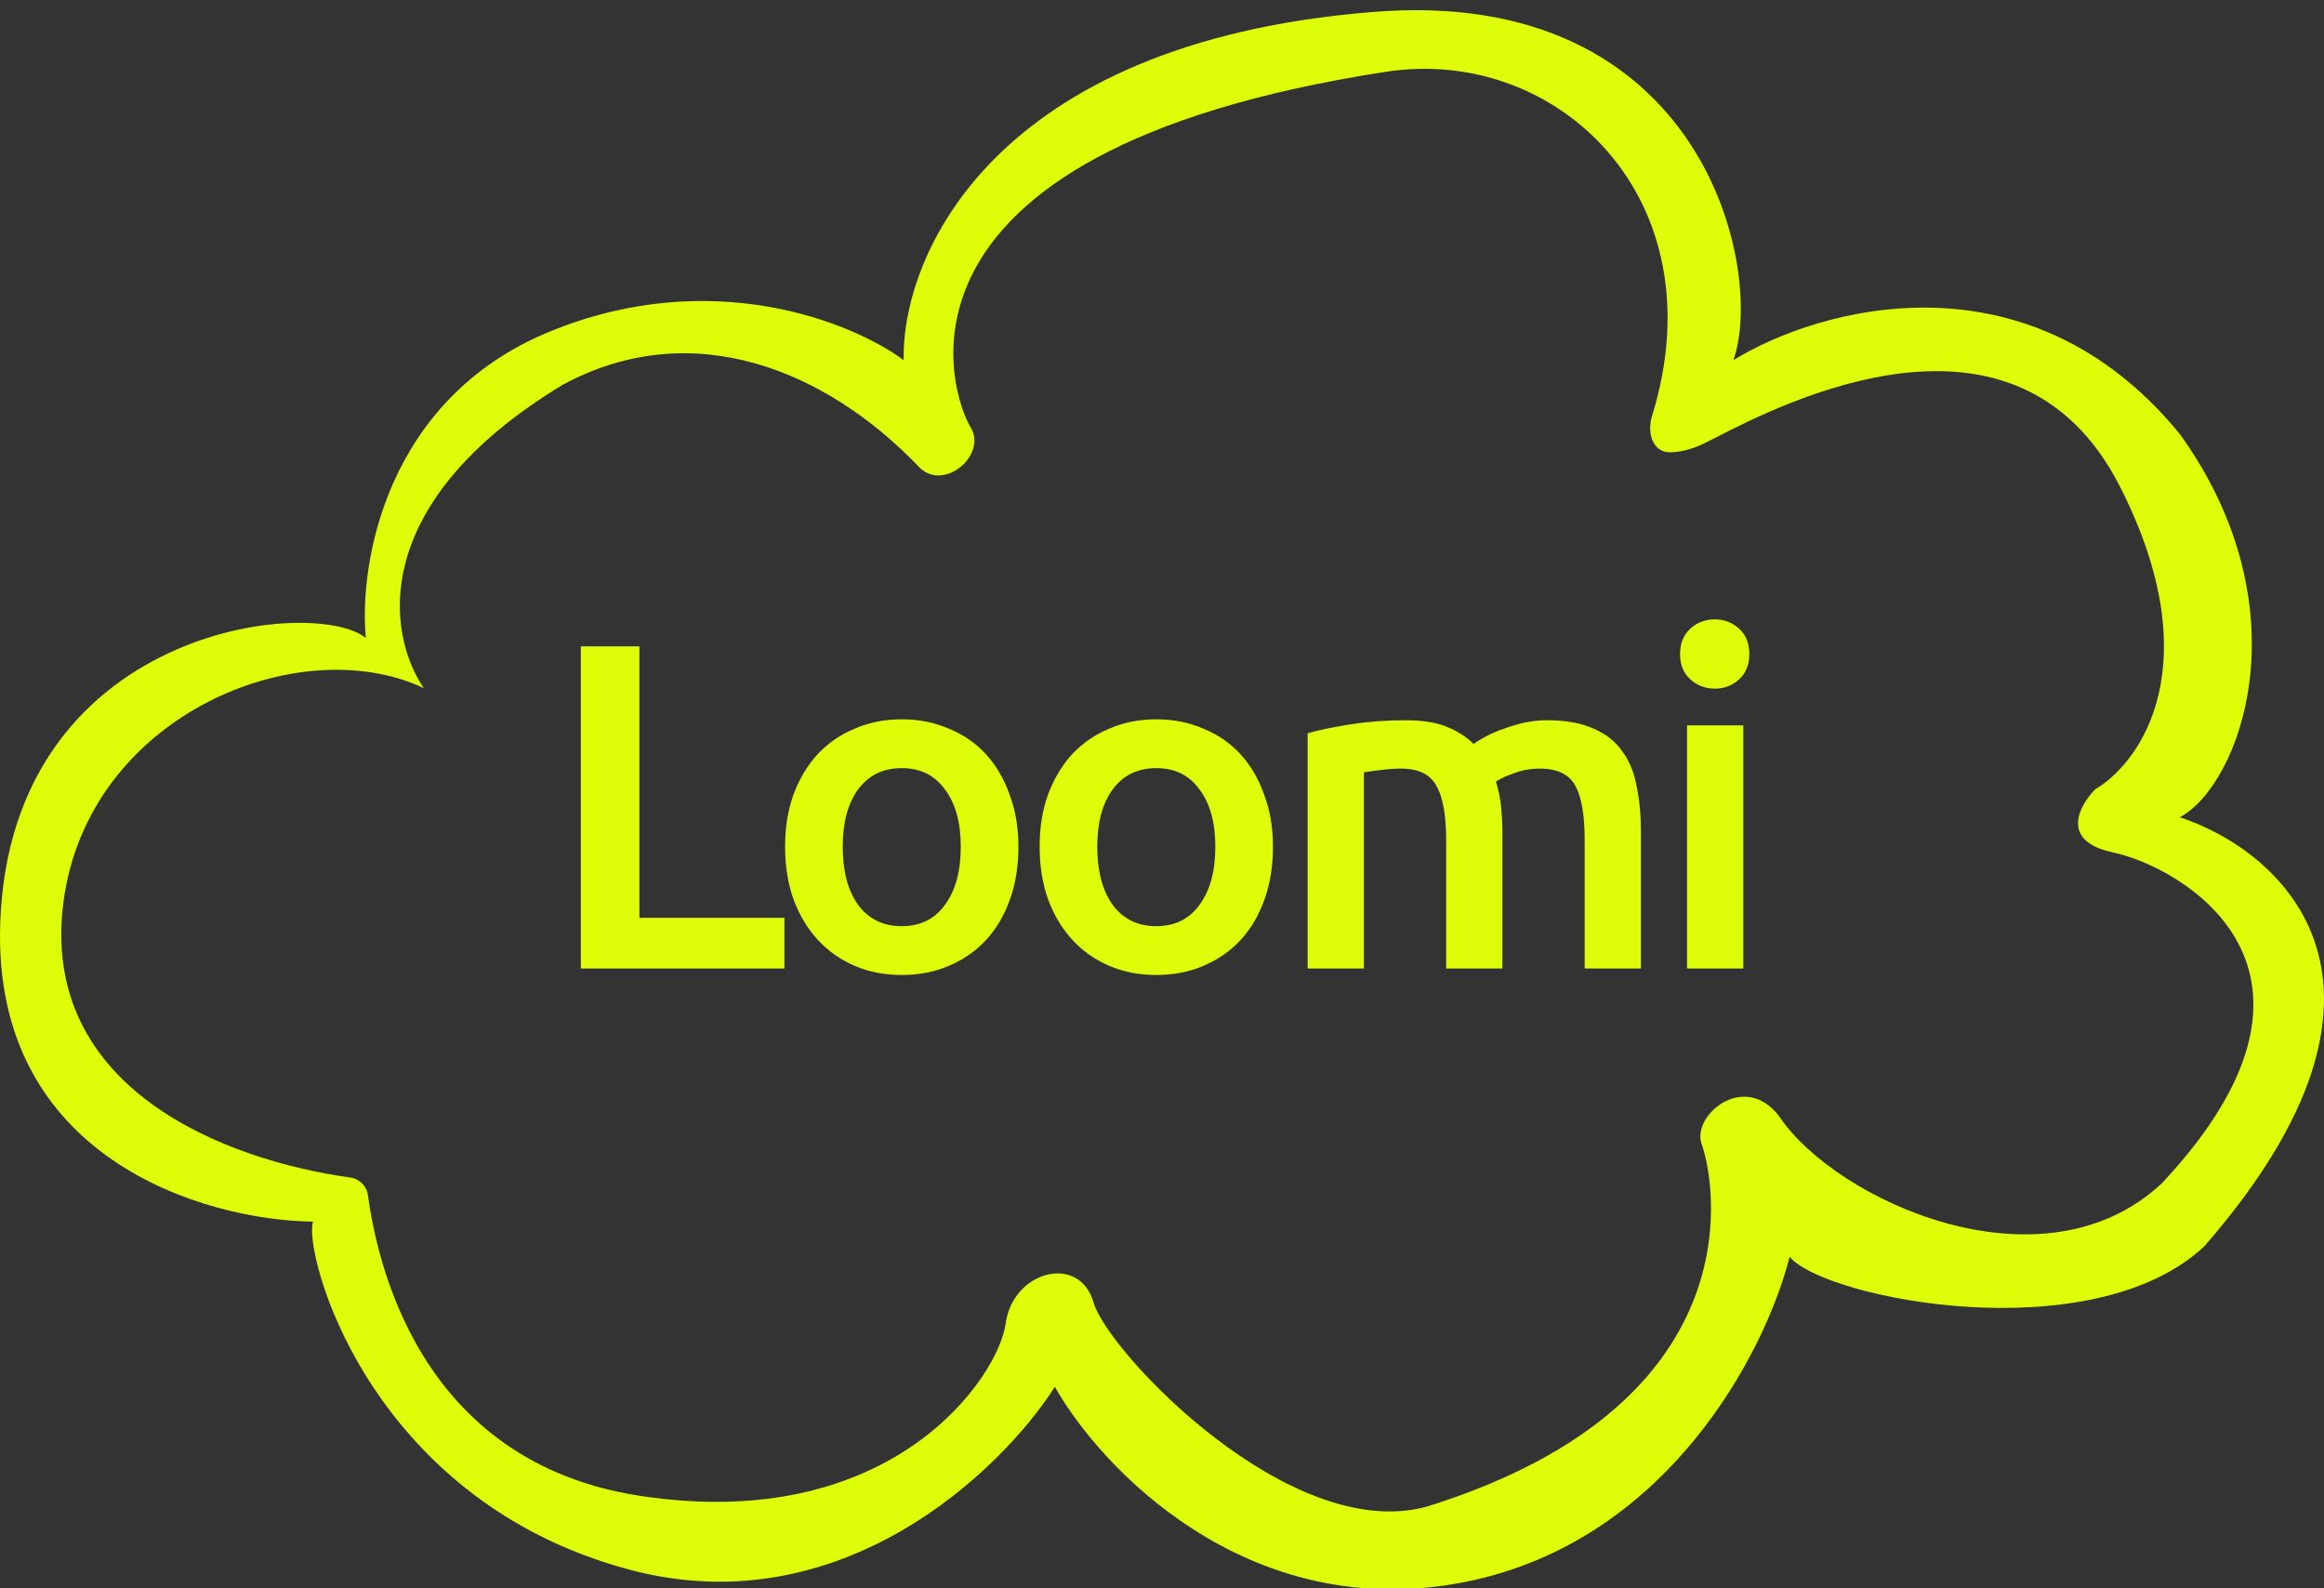 <svg width="120" height="82" viewBox="0 0 120 82" fill="none" xmlns="http://www.w3.org/2000/svg">
<rect x="0" y="0" width="120" height="82" fill="#333333" stroke="none"/>
<g clip-path="url(#clip0_6428_458)">
<path fill-rule="evenodd" clip-rule="evenodd" d="M18.89 32.935C18.527 29.123 19.907 20.628 28.33 17.143C36.752 13.658 44.061 16.659 46.663 18.595C46.542 13.271 51.201 2.222 70.805 0.625C88.05 -0.827 91.135 14.057 89.502 18.595C93.919 15.872 104.713 12.823 112.555 22.407C119.089 31.483 115.641 40.559 112.555 42.193C117.879 43.947 125.588 50.833 113.825 64.338C108.017 69.784 94.221 67.061 92.406 64.883C91.196 69.723 86.053 79.876 75.162 81.764C64.27 83.652 56.828 75.774 54.468 71.599C51.685 75.955 43.396 83.942 32.505 81.038C18.891 77.407 15.623 64.52 16.168 63.068C10.601 63.007 -0.423 59.836 0.013 47.638C0.557 32.391 16.168 30.757 18.89 32.935ZM29.055 19.866C35.772 16.235 42.669 19.14 47.389 24.041C48.66 25.493 51.019 23.496 50.112 22.044C49.204 20.592 44.485 7.886 71.531 3.711C80.4 2.319 88.77 10.259 85.306 21.463C85.028 22.36 85.334 23.381 86.273 23.351C86.727 23.337 87.264 23.226 87.868 22.952C88.031 22.877 88.274 22.753 88.585 22.594C92.072 20.808 104.136 14.631 109.469 25.13C114.116 34.278 110.558 39.349 108.198 40.741C107.351 41.588 106.347 43.427 109.106 44.008C112.555 44.734 121.994 49.998 111.647 61.071C105.475 66.879 94.766 61.978 91.861 57.622C90.046 55.262 87.323 57.622 87.868 59.074C88.412 60.526 91.135 72.325 73.709 77.771C66.63 79.767 57.191 69.784 56.465 67.242C55.739 64.701 52.29 65.609 51.927 68.332C51.564 71.054 46.118 79.223 33.049 77.226C21.473 75.457 19.438 64.859 18.998 61.704C18.93 61.219 18.556 60.856 18.071 60.789C11.719 59.912 1.999 56.248 3.28 46.549C4.55 36.929 15.435 32.488 21.882 35.525C20.001 32.772 18.913 26.009 29.055 19.866Z" fill="#DEFD09"/>
<path d="M40.504 47.384V50H29.992V33.368H33.016V47.384H40.504ZM52.586 43.712C52.586 44.704 52.442 45.608 52.154 46.424C51.866 47.24 51.458 47.936 50.93 48.512C50.402 49.088 49.762 49.536 49.01 49.856C48.274 50.176 47.458 50.336 46.562 50.336C45.666 50.336 44.85 50.176 44.114 49.856C43.378 49.536 42.746 49.088 42.218 48.512C41.69 47.936 41.274 47.24 40.97 46.424C40.682 45.608 40.538 44.704 40.538 43.712C40.538 42.72 40.682 41.824 40.97 41.024C41.274 40.208 41.69 39.512 42.218 38.936C42.762 38.36 43.402 37.92 44.138 37.616C44.874 37.296 45.682 37.136 46.562 37.136C47.442 37.136 48.25 37.296 48.986 37.616C49.738 37.92 50.378 38.36 50.906 38.936C51.434 39.512 51.842 40.208 52.13 41.024C52.434 41.824 52.586 42.72 52.586 43.712ZM49.61 43.712C49.61 42.464 49.338 41.48 48.794 40.76C48.266 40.024 47.522 39.656 46.562 39.656C45.602 39.656 44.85 40.024 44.306 40.76C43.778 41.48 43.514 42.464 43.514 43.712C43.514 44.976 43.778 45.976 44.306 46.712C44.85 47.448 45.602 47.816 46.562 47.816C47.522 47.816 48.266 47.448 48.794 46.712C49.338 45.976 49.61 44.976 49.61 43.712ZM65.73 43.712C65.73 44.704 65.586 45.608 65.298 46.424C65.01 47.24 64.602 47.936 64.074 48.512C63.546 49.088 62.906 49.536 62.154 49.856C61.418 50.176 60.602 50.336 59.706 50.336C58.81 50.336 57.994 50.176 57.258 49.856C56.522 49.536 55.89 49.088 55.362 48.512C54.834 47.936 54.418 47.24 54.114 46.424C53.826 45.608 53.682 44.704 53.682 43.712C53.682 42.72 53.826 41.824 54.114 41.024C54.418 40.208 54.834 39.512 55.362 38.936C55.906 38.36 56.546 37.92 57.282 37.616C58.018 37.296 58.826 37.136 59.706 37.136C60.586 37.136 61.394 37.296 62.13 37.616C62.882 37.92 63.522 38.36 64.05 38.936C64.578 39.512 64.986 40.208 65.274 41.024C65.578 41.824 65.73 42.72 65.73 43.712ZM62.754 43.712C62.754 42.464 62.482 41.48 61.938 40.76C61.41 40.024 60.666 39.656 59.706 39.656C58.746 39.656 57.994 40.024 57.45 40.76C56.922 41.48 56.658 42.464 56.658 43.712C56.658 44.976 56.922 45.976 57.45 46.712C57.994 47.448 58.746 47.816 59.706 47.816C60.666 47.816 61.41 47.448 61.938 46.712C62.482 45.976 62.754 44.976 62.754 43.712ZM74.673 43.4C74.673 42.088 74.505 41.144 74.169 40.568C73.849 39.976 73.241 39.68 72.345 39.68C72.025 39.68 71.673 39.704 71.289 39.752C70.905 39.8 70.617 39.84 70.425 39.872V50H67.521V37.856C68.081 37.696 68.809 37.544 69.705 37.4C70.617 37.256 71.577 37.184 72.585 37.184C73.449 37.184 74.153 37.296 74.697 37.52C75.257 37.744 75.721 38.04 76.089 38.408C76.265 38.28 76.489 38.144 76.761 38C77.033 37.856 77.337 37.728 77.673 37.616C78.009 37.488 78.361 37.384 78.729 37.304C79.113 37.224 79.497 37.184 79.881 37.184C80.857 37.184 81.657 37.328 82.281 37.616C82.921 37.888 83.417 38.28 83.769 38.792C84.137 39.288 84.385 39.896 84.513 40.616C84.657 41.32 84.729 42.096 84.729 42.944V50H81.825V43.4C81.825 42.088 81.665 41.144 81.345 40.568C81.025 39.976 80.409 39.68 79.497 39.68C79.033 39.68 78.593 39.76 78.177 39.92C77.761 40.064 77.449 40.208 77.241 40.352C77.369 40.752 77.457 41.176 77.505 41.624C77.553 42.072 77.577 42.552 77.577 43.064V50H74.673V43.4ZM90.015 50H87.111V37.448H90.015V50ZM90.327 33.776C90.327 34.32 90.151 34.752 89.799 35.072C89.447 35.392 89.031 35.552 88.551 35.552C88.055 35.552 87.631 35.392 87.279 35.072C86.927 34.752 86.751 34.32 86.751 33.776C86.751 33.216 86.927 32.776 87.279 32.456C87.631 32.136 88.055 31.976 88.551 31.976C89.031 31.976 89.447 32.136 89.799 32.456C90.151 32.776 90.327 33.216 90.327 33.776Z" fill="#DEFD09"/>
</g>
<defs>
<clipPath id="clip0_6428_458">
<rect width="120" height="82" fill="white"/>
</clipPath>
</defs>
</svg>
